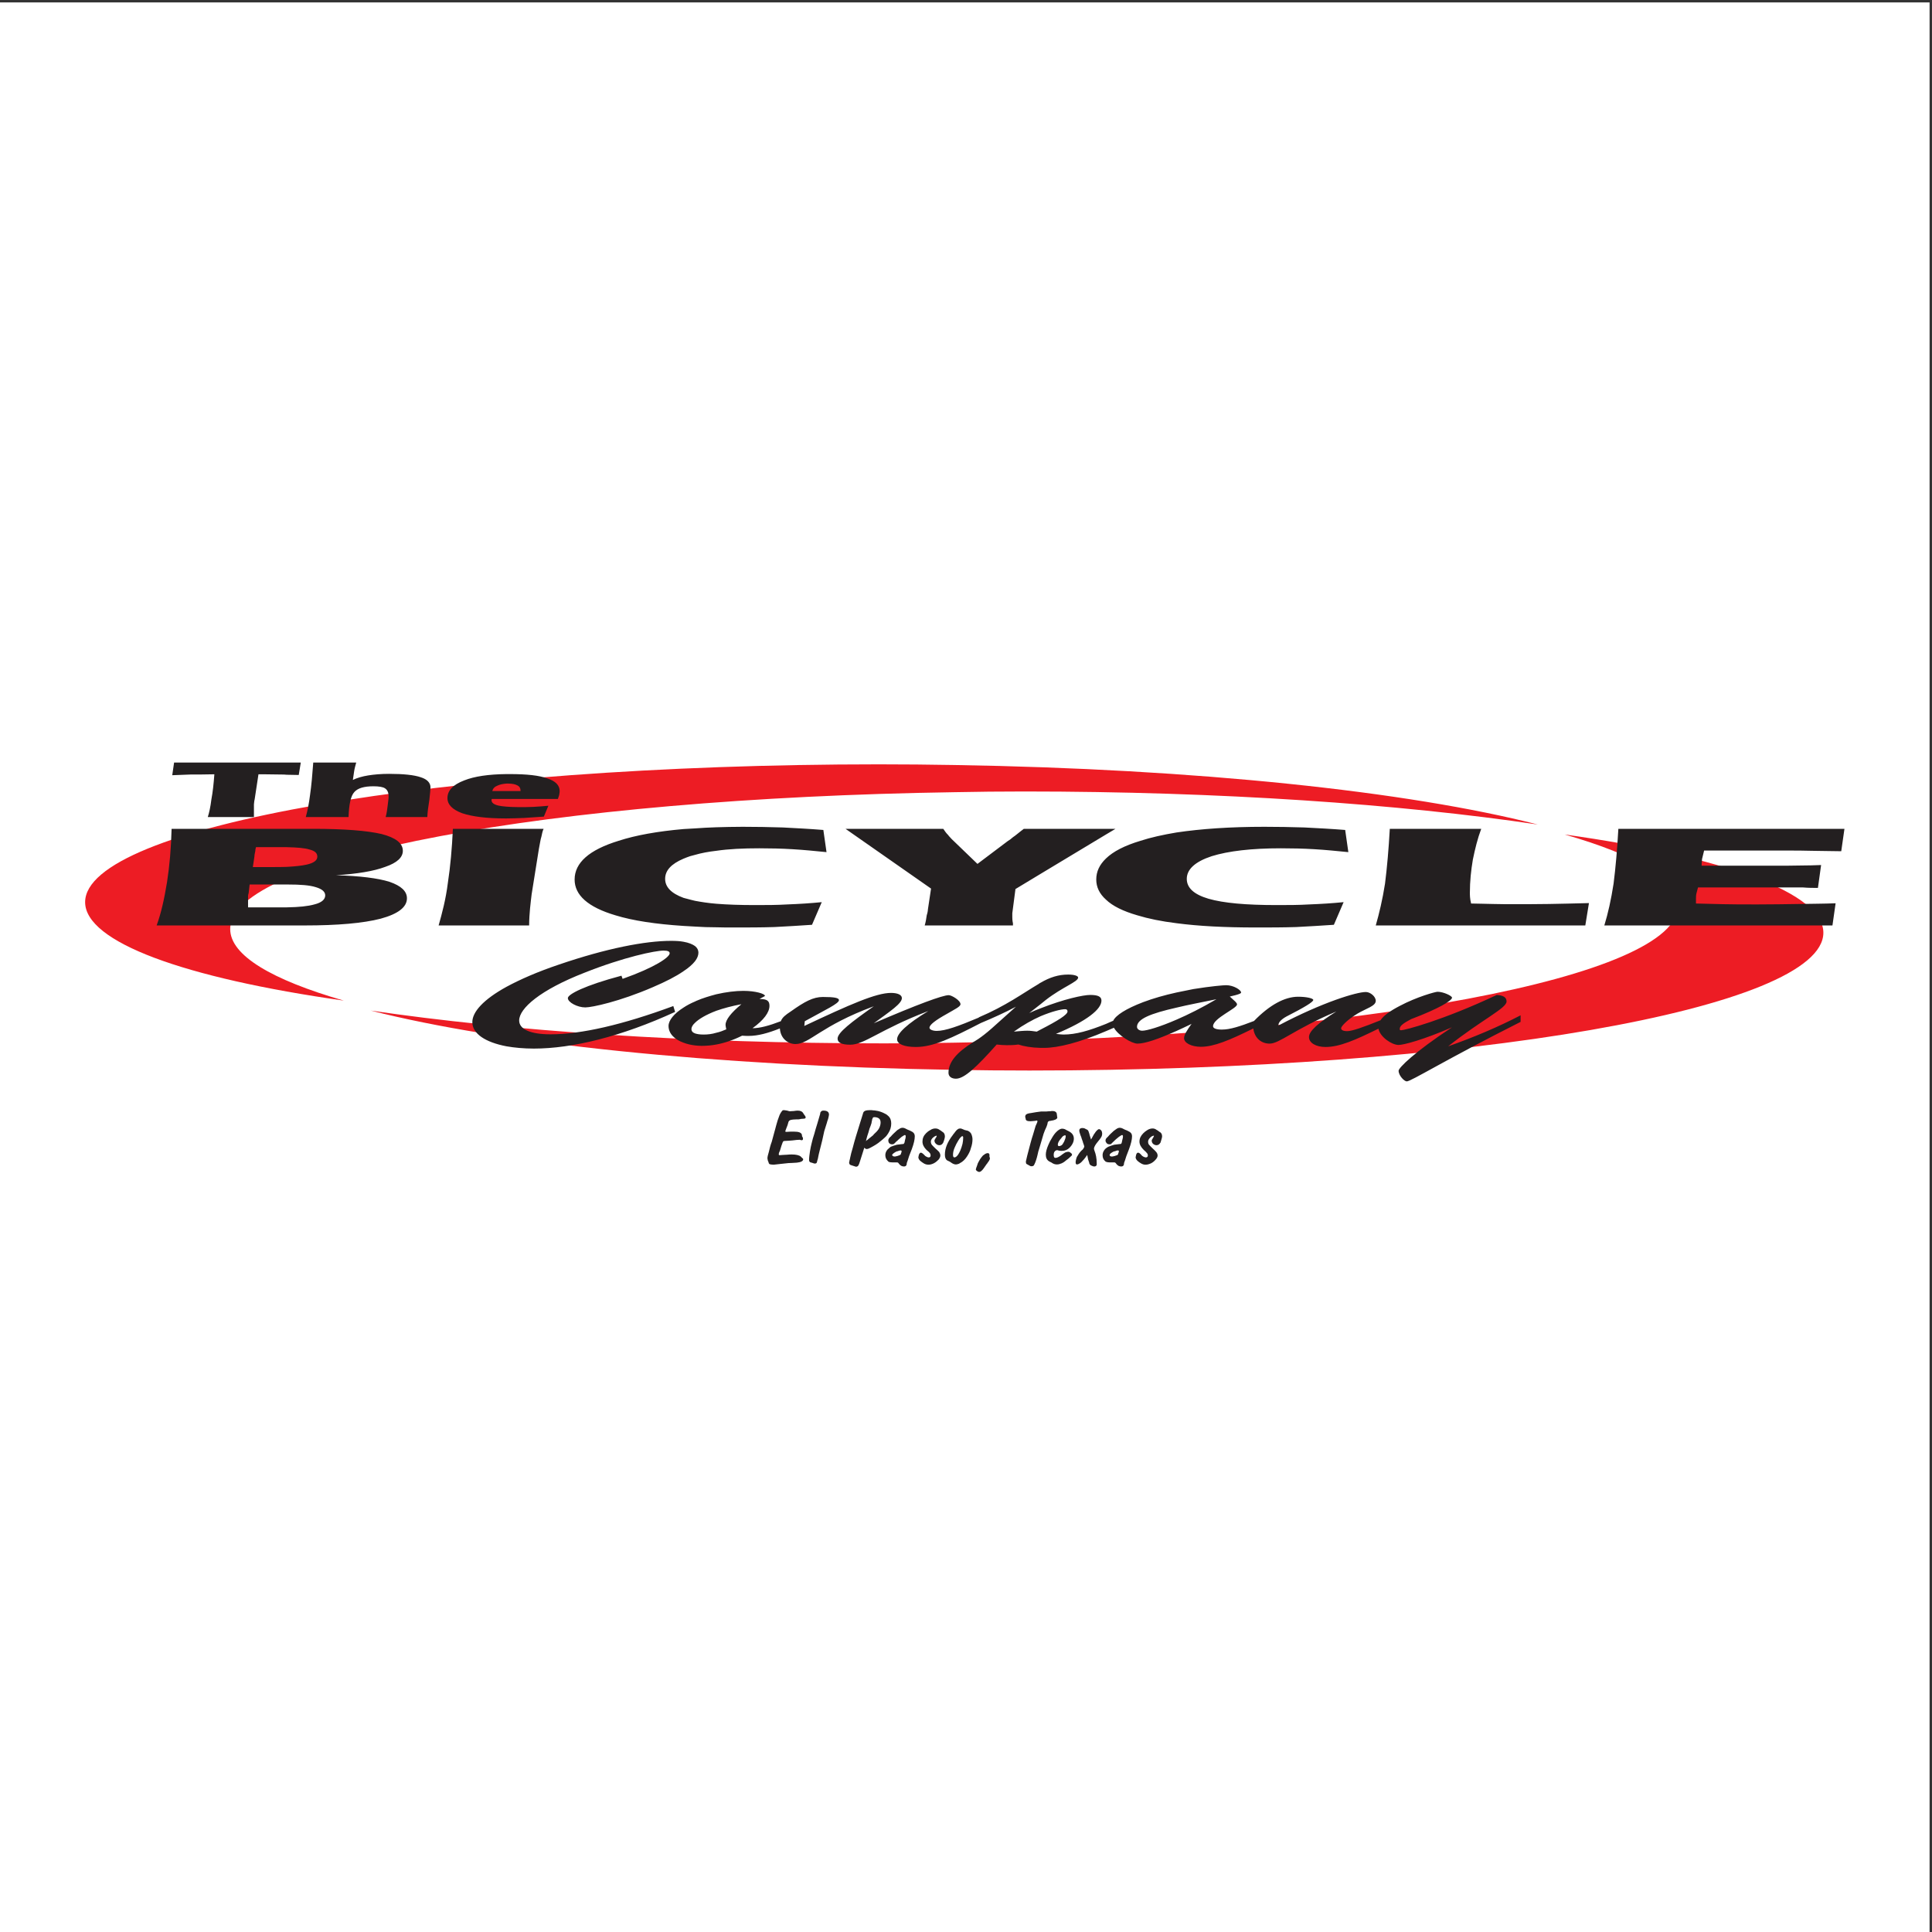 <?xml version="1.0" encoding="UTF-8"?>
<svg xmlns="http://www.w3.org/2000/svg" xmlns:xlink="http://www.w3.org/1999/xlink" width="193pt" height="193pt" viewBox="0 0 193 193" version="1.1">
<rect x="0" y="0" width="193" height="193" fill="#333333" stroke="none"/>
<g id="surface1">
<path style=" stroke:none;fill-rule:evenodd;fill:rgb(100%,100%,100%);fill-opacity:1;" d="M 0 0.242 L 192.758 0.242 L 192.758 193 L 0 193 L 0 0.242 "/>
<path style=" stroke:none;fill-rule:evenodd;fill:rgb(92.899%,10.999%,14.099%);fill-opacity:1;" d="M 95.34 106.875 C 97.801 106.918 100.312 106.941 102.844 106.941 C 146.543 106.941 182.148 100.746 182.148 93.176 C 182.148 89.219 172.293 85.602 156.309 83.363 C 163.5 85.422 167.656 87.863 167.656 90.461 C 167.656 97.629 135.762 103.551 95.34 104.16 Z M 95.34 79.137 L 95.34 76.422 C 119.504 76.809 140.645 79.047 153.621 82.367 C 139.785 80.312 121.879 79.066 102.324 79.066 C 99.973 79.066 97.645 79.09 95.34 79.137 Z M 37.035 100.953 C 50.012 104.254 71.148 106.488 95.34 106.875 L 95.34 104.16 C 93.031 104.207 90.68 104.23 88.328 104.23 C 68.773 104.23 50.871 102.984 37.035 100.953 Z M 95.34 76.422 L 95.34 79.137 C 54.895 79.746 22.996 85.668 22.996 92.812 C 22.996 95.434 27.133 97.875 34.344 99.957 C 18.359 97.695 8.504 94.102 8.504 90.121 C 8.504 82.551 44.086 76.355 87.809 76.355 C 90.344 76.355 92.852 76.379 95.34 76.422 "/>
<path style=" stroke:none;fill-rule:evenodd;fill:rgb(13.699%,12.199%,12.5%);fill-opacity:1;" d="M 117.539 102.984 L 117.539 101.855 C 118.691 101.359 120.047 100.68 121.516 99.82 C 119.98 100.137 118.645 100.387 117.539 100.656 L 117.539 99.145 C 118.082 99.031 118.621 98.918 119.211 98.805 C 121.02 98.512 122.238 98.418 122.488 98.418 C 123.234 98.418 123.98 98.895 123.98 99.145 C 123.98 99.234 123.824 99.301 123.414 99.414 L 122.852 99.551 L 123.395 100.047 C 123.508 100.16 123.574 100.25 123.574 100.34 C 123.574 100.746 121.18 101.719 121.18 102.512 C 121.18 102.738 121.516 102.852 122.082 102.852 C 122.852 102.852 123.867 102.535 125.27 101.992 C 126.828 100.387 128.344 99.57 129.68 99.57 C 130.516 99.57 131.191 99.73 131.191 99.891 C 131.191 100.094 130.289 100.637 128.523 101.539 C 127.984 101.832 127.711 102.148 127.711 102.398 L 127.711 102.445 C 132.164 100.094 135.535 99.098 136.438 99.098 C 136.891 99.098 137.434 99.551 137.434 99.98 C 137.434 100.5 136.508 100.727 135.625 101.246 C 134.473 101.945 133.973 102.555 133.973 102.715 C 133.973 102.895 134.176 103.008 134.586 103.008 C 135.059 103.008 136.164 102.625 137.906 101.922 C 138.223 101.449 138.855 100.996 139.805 100.5 C 141.547 99.57 143.402 99.074 143.605 99.074 C 144.191 99.074 145.051 99.48 145.051 99.664 C 145.051 99.957 143.762 100.746 140.961 101.809 C 140.234 102.195 139.828 102.465 139.828 102.781 C 139.828 102.871 139.828 102.918 139.965 102.918 C 140.324 102.918 144.102 101.945 149.527 99.391 C 150.203 99.438 150.5 99.641 150.5 100.047 C 150.5 100.727 148.035 101.855 144.668 104.523 C 147.289 103.598 149.688 102.578 151.902 101.426 L 151.902 102.082 C 144.238 105.949 140.961 108.027 140.531 108.027 C 140.281 108.027 139.715 107.441 139.715 106.965 C 139.715 106.672 141.277 105.109 145.051 102.625 C 142.203 103.867 140.215 104.387 139.715 104.387 C 139.039 104.387 137.863 103.598 137.703 102.762 C 135.352 103.914 133.816 104.59 132.414 104.59 C 131.465 104.59 130.762 104.184 130.762 103.598 C 130.762 103.008 131.691 102.172 133.5 101.043 C 129.227 102.852 127.824 104.254 126.828 104.254 C 125.992 104.254 125.316 103.688 125.203 102.738 C 122.828 103.914 121.27 104.57 119.957 104.57 C 119.055 104.57 118.285 104.207 118.285 103.711 C 118.285 103.371 118.578 102.918 119.031 102.285 C 118.488 102.535 118.012 102.781 117.539 102.984 Z M 117.539 92.227 L 117.539 83.16 C 119.98 82.797 122.895 82.594 126.309 82.594 C 127.598 82.594 128.953 82.617 130.289 82.66 C 131.621 82.73 132.98 82.797 134.379 82.91 L 134.695 85.125 C 133.543 85.012 132.414 84.898 131.285 84.832 C 130.199 84.766 129.047 84.742 127.961 84.742 C 125.02 84.742 122.715 85.012 121.043 85.531 C 119.391 86.074 118.555 86.844 118.555 87.793 C 118.555 88.699 119.277 89.355 120.727 89.781 C 122.238 90.215 124.457 90.414 127.555 90.414 C 128.641 90.414 129.723 90.414 130.809 90.348 C 131.938 90.305 133.094 90.234 134.223 90.121 L 133.25 92.383 C 132.008 92.473 130.742 92.539 129.477 92.609 C 128.117 92.652 126.828 92.652 125.449 92.652 C 122.375 92.652 119.754 92.52 117.539 92.227 Z M 160.266 92.449 L 183.055 92.449 L 183.371 90.234 C 182.238 90.281 180.996 90.281 179.707 90.305 C 178.352 90.324 177.02 90.348 175.57 90.348 C 174.168 90.348 173.039 90.348 172.113 90.324 C 171.117 90.305 170.234 90.281 169.422 90.258 L 169.422 89.852 C 169.422 89.648 169.422 89.445 169.469 89.242 L 169.625 88.652 L 180.113 88.652 C 180.637 88.699 181.109 88.699 181.605 88.699 L 181.922 86.414 C 181.312 86.438 180.566 86.461 179.844 86.461 C 179.074 86.48 178.262 86.48 177.336 86.48 L 169.988 86.48 L 169.988 86.301 C 169.988 86.145 170.031 85.984 170.031 85.805 C 170.078 85.621 170.145 85.328 170.234 84.969 L 179.188 84.969 C 179.438 84.969 180.07 84.969 180.949 84.992 C 181.766 85.012 182.805 85.012 183.934 85.035 L 184.254 82.797 L 161.668 82.797 C 161.555 84.832 161.395 86.664 161.191 88.27 C 160.945 89.871 160.629 91.273 160.266 92.449 Z M 147.969 82.797 L 138.836 82.797 C 138.723 84.832 138.562 86.664 138.359 88.27 C 138.109 89.871 137.77 91.273 137.434 92.449 L 158.367 92.449 L 158.73 90.215 C 157.215 90.258 155.926 90.281 154.727 90.305 C 153.598 90.324 152.422 90.324 151.223 90.324 C 150.547 90.324 149.891 90.324 149.164 90.305 C 148.488 90.281 147.719 90.281 146.949 90.258 L 146.949 90.215 C 146.836 89.762 146.836 89.398 146.836 89.172 C 146.836 88.043 146.949 86.957 147.133 85.871 C 147.355 84.785 147.605 83.77 147.969 82.797 Z M 117.539 83.16 L 117.539 92.227 C 116.023 92.043 114.715 91.773 113.605 91.434 C 112.203 91.027 111.141 90.508 110.484 89.871 L 110.484 85.758 C 111.207 85.059 112.34 84.469 113.922 83.996 C 114.961 83.656 116.184 83.387 117.539 83.16 Z M 117.539 99.145 L 117.539 100.656 C 114.938 101.246 113.582 101.789 113.582 102.578 C 113.582 102.805 113.828 102.965 114.102 102.965 C 114.555 102.965 115.82 102.602 117.539 101.855 L 117.539 102.984 C 115.66 103.82 114.371 104.254 113.629 104.254 C 113.062 104.254 111.707 103.438 111.277 102.668 C 111.004 102.781 110.734 102.895 110.484 103.008 L 110.484 102.285 C 110.711 102.172 110.961 102.082 111.207 101.969 C 111.457 101.426 112.473 100.77 114.191 100.113 C 115.211 99.73 116.316 99.414 117.539 99.145 Z M 110.484 83.363 L 111.434 82.797 L 110.484 82.797 Z M 110.484 82.797 L 110.484 83.363 L 103.949 87.297 L 103.949 82.797 Z M 110.484 85.758 C 109.828 86.391 109.512 87.07 109.512 87.863 C 109.512 88.609 109.828 89.285 110.484 89.871 Z M 110.484 102.285 L 110.484 103.008 C 107.84 104.141 105.715 104.68 104.289 104.68 C 104.176 104.68 104.062 104.68 103.949 104.68 L 103.949 102.852 C 105.715 101.945 106.641 101.359 106.641 101.043 C 106.641 100.906 106.574 100.816 106.414 100.816 C 105.984 100.816 105.082 101.043 103.949 101.516 L 103.949 100.727 C 106.305 99.797 108.223 99.391 108.902 99.391 C 109.672 99.391 110.031 99.551 110.031 99.957 C 110.031 100.816 108.586 101.992 105.488 103.281 C 105.852 103.324 106.078 103.348 106.234 103.348 C 107.477 103.348 108.789 102.965 110.484 102.285 Z M 103.949 100.316 L 104.473 99.891 C 106.168 98.578 107.703 98.082 107.703 97.652 C 107.703 97.492 107.32 97.355 106.711 97.355 C 105.738 97.355 104.879 97.629 103.949 98.172 Z M 103.949 82.797 L 103.949 87.297 L 101.441 88.812 L 101.125 91.23 L 101.125 91.613 C 101.125 91.703 101.125 91.953 101.191 92.246 L 101.191 92.449 L 92.375 92.449 C 92.469 92.133 92.535 91.773 92.578 91.434 C 92.695 91.07 92.695 90.867 92.695 90.848 L 93.008 88.766 L 84.465 82.797 L 94.23 82.797 C 94.391 83.047 94.547 83.25 94.707 83.406 C 94.797 83.543 94.953 83.68 95.066 83.816 L 97.645 86.301 L 100.672 84.02 C 100.832 83.93 100.988 83.816 101.191 83.633 C 101.441 83.477 101.758 83.184 102.277 82.797 Z M 103.949 98.172 L 103.949 100.316 L 102.82 101.199 C 103.203 101.02 103.59 100.859 103.949 100.727 L 103.949 101.516 C 103.137 101.879 102.234 102.375 101.285 103.055 C 101.824 103.008 102.277 102.965 102.617 102.965 C 102.934 102.965 103.227 103.008 103.566 103.055 C 103.703 102.984 103.84 102.918 103.949 102.852 L 103.949 104.68 C 103.047 104.66 102.258 104.523 101.734 104.344 C 101.285 104.41 100.898 104.41 100.582 104.41 C 100.266 104.41 99.926 104.387 99.566 104.344 C 97.555 106.602 96.332 107.758 95.496 107.758 C 95.066 107.758 94.75 107.551 94.75 107.168 C 94.75 106.059 95.633 105.09 97.238 104.094 C 97.305 104.047 97.914 103.754 99.09 102.715 L 101.488 100.566 C 100.426 101.133 99.227 101.676 97.984 102.195 C 95.043 103.711 93.234 104.59 91.496 104.59 C 90.32 104.59 89.617 104.297 89.617 103.82 C 89.617 103.234 90.613 102.285 92.738 100.996 C 87.879 102.852 86.363 104.363 84.938 104.363 C 84.078 104.363 83.672 104.16 83.672 103.754 C 83.672 103.145 85.051 102.105 87.289 100.523 C 81.977 102.488 80.867 104.297 79.469 104.297 C 78.746 104.297 77.977 103.777 77.906 102.738 C 76.711 103.211 75.715 103.484 74.789 103.484 C 74.605 103.484 74.383 103.484 74.133 103.461 C 73.273 103.891 72.414 104.184 71.555 104.344 L 71.555 103.168 C 71.895 103.098 72.234 102.965 72.551 102.828 C 72.527 102.648 72.48 102.512 72.48 102.375 C 72.48 101.879 73.023 101.176 74.066 100.316 C 73.094 100.5 72.258 100.727 71.555 100.973 L 71.555 99.324 C 72.527 99.098 73.5 98.984 74.246 98.984 C 75.488 98.984 76.414 99.277 76.414 99.48 C 76.414 99.527 76.168 99.617 75.875 99.797 L 75.918 99.797 C 76.641 99.797 76.867 100 76.867 100.477 C 76.867 101.133 76.301 101.902 75.172 102.715 C 75.918 102.715 76.824 102.465 78 102.016 C 78.156 101.629 78.449 101.402 78.992 101.043 C 80.395 100.047 81.23 99.594 82.203 99.594 C 83.355 99.594 83.809 99.684 83.809 99.91 C 83.809 100.25 82.52 100.84 80.395 102.016 L 80.348 102.488 C 84.914 100.34 87.516 99.188 89.008 99.188 C 89.641 99.188 90.094 99.367 90.094 99.707 C 90.094 100.25 88.965 100.996 87.289 102.219 C 91.652 100.34 94.164 99.414 94.773 99.414 C 95.066 99.414 95.949 99.934 95.949 100.316 C 95.949 100.566 95.383 100.816 94.613 101.27 C 93.438 101.922 92.852 102.375 92.852 102.668 C 92.852 102.852 93.191 102.984 93.574 102.984 C 94.434 102.984 95.746 102.512 97.781 101.652 L 97.781 101.629 C 100.492 100.477 102.164 99.234 103.77 98.285 C 103.84 98.238 103.883 98.191 103.949 98.172 Z M 71.555 92.633 L 71.555 90.281 C 72.664 90.371 73.953 90.414 75.445 90.414 C 76.508 90.414 77.59 90.414 78.676 90.348 C 79.828 90.305 80.961 90.234 82.09 90.121 L 81.117 92.383 C 79.875 92.473 78.633 92.539 77.344 92.609 C 76.008 92.652 74.719 92.652 73.32 92.652 C 72.707 92.652 72.145 92.652 71.555 92.633 Z M 71.555 84.992 L 71.555 82.641 C 72.414 82.617 73.273 82.594 74.199 82.594 C 75.488 82.594 76.824 82.617 78.18 82.66 C 79.512 82.73 80.867 82.797 82.25 82.91 L 82.566 85.125 C 81.434 85.012 80.281 84.898 79.152 84.832 C 78.066 84.766 76.934 84.742 75.852 84.742 C 74.223 84.742 72.797 84.809 71.555 84.992 Z M 71.555 82.641 L 71.555 84.992 C 70.766 85.082 70.062 85.215 69.43 85.398 L 69.43 82.754 C 70.109 82.707 70.832 82.66 71.555 82.641 Z M 71.555 90.281 L 71.555 92.633 C 70.832 92.633 70.109 92.609 69.43 92.562 L 69.43 89.988 C 70.039 90.102 70.742 90.215 71.555 90.281 Z M 71.555 99.324 L 71.555 100.973 C 70.539 101.359 69.816 101.789 69.43 102.172 L 69.43 100.047 C 69.477 100.023 69.52 100 69.566 99.98 C 70.199 99.707 70.879 99.504 71.555 99.324 Z M 71.555 103.168 L 71.555 104.344 C 71.082 104.434 70.582 104.477 70.086 104.477 C 69.859 104.477 69.633 104.457 69.43 104.434 L 69.43 103.234 C 69.633 103.301 69.906 103.348 70.289 103.348 C 70.695 103.348 71.125 103.301 71.555 103.168 Z M 69.43 96.023 L 69.43 94.508 C 69.656 94.688 69.77 94.914 69.77 95.164 C 69.77 95.434 69.656 95.73 69.43 96.023 Z M 69.43 82.754 L 69.43 85.398 C 69.25 85.441 69.09 85.488 68.934 85.531 C 68.684 85.621 68.48 85.691 68.277 85.781 L 68.277 82.82 C 68.66 82.797 69.047 82.773 69.43 82.754 Z M 69.43 89.988 L 69.43 92.562 C 69.047 92.539 68.66 92.52 68.277 92.496 L 68.277 89.691 C 68.391 89.715 68.504 89.762 68.617 89.781 C 68.863 89.852 69.137 89.918 69.43 89.988 Z M 69.43 94.508 L 69.43 96.023 C 69.18 96.34 68.797 96.68 68.277 97.02 L 68.277 94.078 C 68.797 94.168 69.18 94.328 69.43 94.508 Z M 69.43 100.047 L 69.43 102.172 C 69.18 102.398 69.07 102.625 69.07 102.805 C 69.07 102.984 69.18 103.145 69.43 103.234 L 69.43 104.434 C 69.023 104.387 68.641 104.297 68.277 104.16 L 68.277 100.656 C 68.617 100.43 69 100.227 69.43 100.047 Z M 68.277 82.82 L 68.277 85.781 C 67.055 86.301 66.445 86.957 66.445 87.793 C 66.445 88.609 67.055 89.242 68.277 89.691 L 68.277 92.496 C 65.52 92.316 63.234 91.977 61.473 91.434 C 58.738 90.621 57.402 89.422 57.402 87.863 C 57.402 86.188 58.852 84.898 61.789 83.996 C 63.531 83.43 65.699 83.047 68.277 82.82 Z M 68.277 94.078 L 68.277 97.02 C 67.531 97.539 66.516 98.059 65.203 98.621 C 61.902 100.047 59.145 100.637 58.465 100.637 C 57.699 100.637 56.727 100.137 56.727 99.707 C 56.727 99.324 58.422 98.441 62.082 97.469 L 62.195 97.785 C 65.453 96.633 66.898 95.617 66.898 95.23 C 66.898 95.051 66.719 94.961 66.289 94.961 C 65.473 94.961 62.355 95.594 58.375 97.176 C 53.969 98.895 51.863 100.727 51.863 101.945 C 51.863 102.805 52.949 103.324 55.008 103.324 C 58.035 103.324 62.195 102.375 67.262 100.5 L 67.441 101.086 C 62.082 103.551 57.156 104.75 53.336 104.75 C 52.316 104.75 51.391 104.66 50.598 104.523 L 50.598 98.578 C 51.934 97.855 53.672 97.086 55.82 96.363 C 60.59 94.734 64.457 93.988 67.035 93.988 C 67.508 93.988 67.938 94.012 68.277 94.078 Z M 68.277 100.656 C 67.305 101.27 66.785 101.945 66.785 102.488 C 66.785 103.258 67.395 103.844 68.277 104.16 Z M 50.598 92.449 L 50.598 82.797 L 54.305 82.797 C 54.191 83.023 54.148 83.297 54.082 83.59 C 53.988 83.859 53.945 84.266 53.832 84.809 L 53.109 89.332 C 53.062 89.762 52.996 90.215 52.949 90.754 C 52.906 91.254 52.859 91.84 52.859 92.449 Z M 50.598 81.758 L 50.598 80.582 C 50.938 80.605 51.344 80.629 51.844 80.629 C 52.293 80.629 52.77 80.629 53.289 80.605 C 53.766 80.582 54.285 80.535 54.781 80.492 L 54.328 81.578 C 53.652 81.621 52.973 81.668 52.34 81.711 C 51.73 81.734 51.141 81.758 50.598 81.758 Z M 50.598 79.812 L 50.598 79.023 L 52 79.023 L 52 78.977 C 52 78.75 51.91 78.57 51.684 78.457 C 51.48 78.344 51.164 78.277 50.781 78.277 C 50.711 78.277 50.645 78.277 50.598 78.277 L 50.598 77.328 C 50.711 77.328 50.824 77.328 50.938 77.328 C 52.633 77.328 53.855 77.461 54.668 77.758 C 55.504 78.027 55.91 78.457 55.91 79.023 C 55.91 79.113 55.891 79.246 55.867 79.383 C 55.844 79.52 55.777 79.656 55.73 79.812 Z M 31.246 82.797 L 28.648 82.797 L 28.648 84.629 C 29.688 84.652 30.457 84.719 30.887 84.855 C 31.449 84.992 31.699 85.215 31.699 85.578 C 31.699 85.941 31.359 86.211 30.637 86.371 C 30.16 86.48 29.508 86.551 28.648 86.598 L 28.648 88.359 L 28.762 88.359 C 30.004 88.359 30.93 88.426 31.562 88.629 C 32.172 88.812 32.488 89.082 32.488 89.445 C 32.488 89.852 32.129 90.168 31.406 90.348 C 30.773 90.527 29.891 90.621 28.648 90.641 L 28.648 92.449 L 30.434 92.449 C 33.734 92.449 36.266 92.227 38.027 91.773 C 39.77 91.297 40.652 90.621 40.652 89.738 C 40.652 89.035 40.086 88.496 38.91 88.09 C 37.758 87.727 35.949 87.5 33.574 87.434 C 35.699 87.297 37.352 87.023 38.48 86.598 C 39.68 86.188 40.242 85.645 40.242 84.992 C 40.242 84.223 39.52 83.68 38.117 83.316 C 36.672 82.98 34.41 82.797 31.246 82.797 Z M 50.598 77.328 L 50.598 78.277 C 50.238 78.301 49.941 78.367 49.695 78.48 C 49.402 78.594 49.242 78.773 49.176 79.023 L 50.598 79.023 L 50.598 79.812 L 49.129 79.812 C 49.129 79.836 49.105 79.859 49.105 79.859 L 49.105 79.949 C 49.105 80.176 49.309 80.355 49.762 80.469 C 49.965 80.516 50.258 80.559 50.598 80.582 L 50.598 81.758 C 50.555 81.758 50.531 81.758 50.508 81.758 C 48.609 81.758 47.184 81.578 46.168 81.238 C 45.195 80.875 44.699 80.379 44.699 79.723 C 44.699 78.977 45.242 78.391 46.371 77.961 C 47.387 77.555 48.789 77.348 50.598 77.328 Z M 50.598 82.797 L 50.598 92.449 L 43.816 92.449 C 44.156 91.254 44.539 89.828 44.742 88.18 C 44.992 86.551 45.152 84.742 45.242 82.797 Z M 50.598 98.578 L 50.598 104.523 C 48.473 104.117 47.184 103.258 47.184 102.105 C 47.184 101.086 48.293 99.844 50.598 98.578 Z M 28.648 77.395 L 28.648 76.176 L 30.047 76.176 L 29.844 77.418 C 29.438 77.418 29.055 77.395 28.648 77.395 Z M 30.547 81.621 L 34.82 81.621 C 34.863 80.336 35.043 79.496 35.406 79.113 C 35.746 78.73 36.379 78.547 37.305 78.547 C 37.848 78.547 38.254 78.613 38.457 78.75 C 38.707 78.91 38.82 79.18 38.82 79.566 C 38.82 79.789 38.773 80.062 38.73 80.445 C 38.684 80.809 38.641 81.215 38.527 81.621 L 42.688 81.621 C 42.707 81.148 42.777 80.582 42.891 79.902 C 42.957 79.27 43.004 78.84 43.004 78.66 C 43.004 78.211 42.688 77.848 42.031 77.645 C 41.375 77.418 40.312 77.305 38.863 77.305 C 38.051 77.305 37.352 77.371 36.785 77.461 C 36.199 77.555 35.656 77.711 35.25 77.914 C 35.293 77.598 35.34 77.305 35.383 77.012 C 35.43 76.715 35.52 76.422 35.586 76.176 L 31.293 76.176 C 31.203 77.395 31.109 78.48 30.977 79.383 C 30.863 80.312 30.703 81.059 30.547 81.621 Z M 28.648 82.797 L 17.141 82.797 C 17.094 84.719 16.938 86.504 16.688 88.109 C 16.418 89.762 16.102 91.207 15.648 92.449 L 28.648 92.449 L 28.648 90.641 C 28.445 90.641 28.238 90.641 28.035 90.641 L 24.781 90.641 L 24.781 89.488 C 24.781 89.355 24.848 89.242 24.848 89.148 L 24.938 88.359 L 28.648 88.359 L 28.648 86.598 C 28.195 86.617 27.676 86.617 27.109 86.617 L 25.258 86.617 L 25.414 85.578 C 25.414 85.422 25.461 85.215 25.504 85.012 C 25.504 84.809 25.574 84.676 25.574 84.629 L 28.035 84.629 C 28.238 84.629 28.445 84.629 28.648 84.629 Z M 28.648 76.176 L 28.648 77.395 C 28.445 77.371 28.262 77.371 28.059 77.371 C 27.492 77.371 26.883 77.348 26.32 77.348 L 25.82 77.348 L 25.438 79.859 C 25.391 80.016 25.391 80.176 25.367 80.355 L 25.367 81.621 L 20.758 81.621 C 20.895 81.191 21.027 80.605 21.117 79.859 C 21.254 79.137 21.344 78.301 21.414 77.348 C 20.508 77.371 19.719 77.371 19.039 77.371 C 18.316 77.395 17.727 77.418 17.207 77.441 L 17.391 76.176 L 28.648 76.176 "/>
<path style=" stroke:none;fill-rule:evenodd;fill:rgb(13.699%,12.199%,12.5%);fill-opacity:1;" d="M 113.492 115.375 C 113.535 115.238 113.582 115.148 113.695 115.148 C 113.785 115.148 113.898 115.238 114.035 115.398 C 114.078 115.465 114.172 115.512 114.238 115.555 C 114.328 115.602 114.418 115.621 114.465 115.621 C 114.598 115.621 114.668 115.555 114.668 115.418 C 114.668 115.352 114.645 115.262 114.578 115.195 C 114.531 115.125 114.418 115.012 114.262 114.879 C 113.988 114.605 113.828 114.336 113.828 114.039 C 113.828 113.723 113.965 113.453 114.215 113.203 C 114.328 113.09 114.465 112.977 114.621 112.887 C 114.805 112.773 114.984 112.73 115.141 112.73 C 115.277 112.73 115.414 112.773 115.527 112.863 C 115.66 112.934 115.73 112.977 115.797 113.047 C 116 113.137 116.09 113.293 116.09 113.52 C 116.09 113.633 116.023 113.836 115.934 114.133 C 115.82 114.312 115.707 114.402 115.527 114.402 C 115.414 114.402 115.301 114.355 115.188 114.266 C 115.098 114.176 115.051 114.062 115.051 113.926 C 115.051 113.883 115.098 113.816 115.164 113.703 C 115.23 113.59 115.277 113.52 115.277 113.477 C 115.277 113.453 115.277 113.453 115.23 113.453 C 115.211 113.453 115.141 113.477 115.051 113.52 C 114.984 113.59 114.914 113.609 114.914 113.633 C 114.758 113.77 114.691 113.926 114.691 114.039 C 114.691 114.176 114.715 114.289 114.805 114.379 C 114.895 114.469 115.008 114.605 115.164 114.742 C 115.301 114.855 115.414 114.988 115.504 115.082 C 115.594 115.195 115.641 115.305 115.641 115.441 C 115.641 115.555 115.57 115.715 115.438 115.848 C 115.324 115.984 115.164 116.121 114.984 116.211 C 114.781 116.301 114.621 116.348 114.441 116.348 C 114.305 116.348 114.172 116.324 114.012 116.234 C 113.852 116.145 113.719 116.051 113.605 115.941 C 113.492 115.805 113.445 115.715 113.445 115.602 C 113.445 115.578 113.469 115.512 113.492 115.375 Z M 111.301 116.121 L 111.301 115.488 C 111.367 115.488 111.41 115.465 111.457 115.441 C 111.547 115.418 111.594 115.398 111.637 115.375 C 111.66 115.352 111.684 115.328 111.684 115.305 C 111.707 115.285 111.707 115.262 111.707 115.238 C 111.75 115.125 111.773 115.059 111.773 115.012 C 111.773 114.969 111.75 114.922 111.684 114.922 C 111.613 114.922 111.504 114.945 111.367 115.012 C 111.344 115.012 111.32 115.012 111.301 115.012 L 111.301 114.355 C 111.457 114.336 111.637 114.312 111.84 114.289 C 111.91 114.289 111.934 114.289 111.977 114.266 C 112.023 114.242 112.047 114.199 112.066 114.109 L 112.113 113.883 C 112.156 113.746 112.18 113.609 112.18 113.543 C 112.18 113.43 112.156 113.387 112.09 113.387 C 112.047 113.387 111.934 113.453 111.773 113.566 C 111.547 113.746 111.391 113.883 111.301 113.973 L 111.301 112.934 C 111.301 112.934 111.301 112.934 111.32 112.934 C 111.367 112.887 111.434 112.844 111.504 112.797 C 111.613 112.707 111.75 112.66 111.863 112.66 C 111.934 112.66 112.023 112.684 112.09 112.707 L 112.27 112.797 C 112.293 112.82 112.406 112.863 112.59 112.934 C 112.77 113.023 112.902 113.09 112.973 113.18 C 113.039 113.25 113.086 113.363 113.086 113.52 C 113.086 113.816 112.992 114.242 112.789 114.785 L 112.52 115.488 L 112.383 115.918 L 112.293 116.164 L 112.27 116.348 C 112.227 116.48 112.137 116.527 112 116.527 C 111.91 116.527 111.82 116.504 111.727 116.461 C 111.637 116.391 111.57 116.348 111.523 116.277 C 111.48 116.211 111.434 116.164 111.41 116.145 C 111.391 116.121 111.344 116.121 111.301 116.121 Z M 111.301 112.934 L 111.301 113.973 C 111.301 113.996 111.277 114.02 111.254 114.02 C 111.141 114.133 111.051 114.223 111.004 114.266 C 110.961 114.312 110.891 114.312 110.824 114.312 C 110.711 114.312 110.621 114.289 110.531 114.176 C 110.461 114.086 110.438 114.02 110.438 113.926 C 110.438 113.859 110.461 113.793 110.508 113.723 C 110.555 113.68 110.621 113.59 110.688 113.543 C 110.758 113.453 110.824 113.387 110.914 113.293 C 111.117 113.113 111.254 112.977 111.301 112.934 Z M 111.301 114.355 L 111.301 115.012 C 111.188 115.059 111.074 115.125 110.98 115.195 C 110.891 115.262 110.848 115.328 110.848 115.398 C 110.867 115.488 110.938 115.531 111.074 115.531 C 111.164 115.531 111.23 115.512 111.301 115.488 L 111.301 116.121 C 111.277 116.121 111.277 116.121 111.23 116.121 L 111.051 116.121 C 110.961 116.121 110.914 116.121 110.867 116.121 C 110.711 116.121 110.574 116.098 110.461 116.051 C 110.234 115.871 110.145 115.668 110.145 115.398 C 110.145 115.238 110.191 115.082 110.281 114.945 C 110.371 114.785 110.508 114.672 110.711 114.559 C 110.867 114.492 111.074 114.426 111.301 114.355 Z M 106.055 116.211 L 106.055 115.375 C 106.078 115.352 106.078 115.352 106.078 115.352 C 106.211 115.262 106.324 115.172 106.414 115.125 C 106.527 115.082 106.617 115.059 106.711 115.059 C 106.777 115.059 106.824 115.082 106.844 115.082 C 106.891 115.102 106.957 115.172 107.047 115.238 C 107.07 115.285 107.094 115.305 107.094 115.352 C 107.094 115.398 107.07 115.441 107.004 115.488 C 106.824 115.668 106.664 115.805 106.527 115.895 C 106.395 116.008 106.258 116.121 106.098 116.188 C 106.078 116.211 106.078 116.211 106.055 116.211 Z M 106.055 114.969 L 106.055 114.402 C 106.098 114.355 106.121 114.336 106.145 114.312 L 106.305 114.039 C 106.395 113.836 106.461 113.656 106.461 113.52 C 106.461 113.453 106.438 113.406 106.395 113.406 C 106.348 113.406 106.281 113.453 106.188 113.496 C 106.145 113.566 106.098 113.59 106.055 113.633 L 106.055 112.754 C 106.078 112.754 106.098 112.754 106.121 112.754 C 106.258 112.754 106.395 112.797 106.527 112.887 L 106.664 112.957 C 107.07 113.137 107.273 113.387 107.273 113.746 C 107.273 114.039 107.141 114.355 106.844 114.652 C 106.641 114.855 106.395 114.969 106.055 114.969 Z M 108.992 113.836 L 109.266 113.34 L 109.469 113.047 C 109.602 112.887 109.715 112.797 109.785 112.797 C 109.852 112.797 109.941 112.844 110.012 112.934 C 110.078 113.023 110.102 113.137 110.102 113.227 C 110.102 113.363 110.078 113.477 110.012 113.59 C 109.941 113.723 109.828 113.859 109.695 114.02 C 109.559 114.176 109.469 114.312 109.398 114.426 C 109.332 114.539 109.285 114.652 109.285 114.766 C 109.285 114.809 109.309 114.855 109.332 114.945 C 109.469 115.285 109.559 115.715 109.559 116.211 C 109.559 116.277 109.559 116.348 109.559 116.367 C 109.512 116.48 109.445 116.527 109.309 116.527 C 109.219 116.527 109.105 116.48 108.969 116.414 C 108.855 116.324 108.812 116.258 108.812 116.164 L 108.699 115.828 L 108.609 115.375 C 108.383 115.715 108.18 115.941 108.02 116.098 C 107.84 116.258 107.68 116.324 107.59 116.324 C 107.5 116.324 107.453 116.258 107.453 116.121 C 107.453 116.051 107.453 115.961 107.5 115.805 C 107.523 115.691 107.57 115.555 107.66 115.441 C 107.773 115.238 107.93 115.012 108.18 114.809 C 108.246 114.695 108.316 114.605 108.316 114.539 C 108.316 114.469 108.27 114.402 108.246 114.289 C 108.203 114.199 108.18 114.133 108.18 114.086 L 108.043 113.703 C 108.043 113.68 108.02 113.59 107.93 113.387 C 107.863 113.18 107.816 113.047 107.816 112.934 C 107.816 112.773 107.93 112.684 108.133 112.684 C 108.223 112.684 108.336 112.707 108.406 112.754 L 108.586 112.844 C 108.652 112.863 108.676 112.91 108.723 112.977 C 108.742 113.047 108.812 113.18 108.855 113.406 Z M 106.055 112.754 L 106.055 113.633 C 106.055 113.633 106.055 113.633 106.055 113.656 C 105.805 113.926 105.672 114.152 105.672 114.336 C 105.672 114.449 105.715 114.492 105.805 114.492 C 105.871 114.492 105.941 114.469 106.008 114.426 C 106.031 114.426 106.055 114.402 106.055 114.402 L 106.055 114.969 L 106.031 114.969 C 105.871 114.969 105.762 114.945 105.625 114.898 C 105.512 114.898 105.422 114.945 105.352 115.035 C 105.285 115.125 105.262 115.238 105.262 115.375 C 105.262 115.555 105.309 115.668 105.422 115.668 C 105.535 115.668 105.625 115.645 105.738 115.578 C 105.828 115.531 105.941 115.465 106.055 115.375 L 106.055 116.211 C 105.895 116.277 105.762 116.324 105.578 116.324 C 105.422 116.324 105.238 116.277 105.082 116.164 L 105.059 116.145 L 105.059 113.723 C 105.195 113.477 105.352 113.25 105.512 113.09 C 105.715 112.887 105.895 112.773 106.055 112.754 Z M 105.059 111.938 L 105.059 110.988 C 105.082 110.988 105.105 110.988 105.129 110.988 C 105.441 110.988 105.578 111.125 105.578 111.352 C 105.602 111.465 105.602 111.531 105.602 111.578 C 105.625 111.598 105.625 111.621 105.625 111.621 C 105.625 111.711 105.559 111.781 105.422 111.848 C 105.285 111.895 105.172 111.938 105.059 111.938 Z M 105.059 110.988 L 105.059 111.938 C 105.035 111.938 105.035 111.938 105.016 111.961 C 104.879 111.961 104.789 111.984 104.766 112.008 C 104.719 112.027 104.676 112.074 104.652 112.164 C 104.652 112.254 104.605 112.391 104.539 112.57 C 104.449 112.754 104.402 112.863 104.383 112.91 C 104.312 113.07 104.199 113.387 104.062 113.906 L 103.793 114.809 C 103.746 114.922 103.703 115.102 103.656 115.328 C 103.613 115.555 103.547 115.734 103.5 115.895 C 103.453 116.051 103.387 116.211 103.316 116.348 C 103.273 116.461 103.184 116.504 103.047 116.504 C 102.957 116.504 102.891 116.48 102.797 116.414 L 102.551 116.277 C 102.504 116.258 102.48 116.164 102.48 116.031 L 102.617 115.441 C 102.891 114.379 103.07 113.703 103.184 113.387 L 103.453 112.48 C 103.566 112.23 103.637 112.098 103.637 112.008 C 103.637 111.961 103.613 111.938 103.547 111.938 C 103.523 111.938 103.5 111.938 103.477 111.961 C 103.25 111.984 103.047 112.008 102.934 112.008 C 102.617 112.008 102.461 111.938 102.461 111.758 C 102.438 111.668 102.414 111.598 102.414 111.578 C 102.414 111.441 102.461 111.352 102.551 111.305 C 102.617 111.262 102.754 111.215 102.98 111.191 L 103.5 111.102 L 103.996 111.035 L 104.383 111.035 C 104.473 111.035 104.605 111.035 104.766 111.012 C 104.879 111.012 104.992 111.012 105.059 110.988 Z M 105.059 113.723 C 104.945 113.906 104.832 114.109 104.742 114.336 C 104.562 114.742 104.473 115.082 104.473 115.352 C 104.473 115.668 104.586 115.895 104.832 116.031 L 105.059 116.145 Z M 95.723 116.277 L 95.723 115.328 C 95.789 115.215 95.859 115.102 95.926 114.945 C 96.016 114.742 96.086 114.516 96.152 114.266 C 96.199 114.039 96.219 113.836 96.219 113.633 C 96.219 113.543 96.176 113.496 96.129 113.496 C 96.086 113.496 95.973 113.59 95.836 113.77 C 95.789 113.836 95.746 113.906 95.723 113.949 L 95.723 112.773 C 95.789 112.754 95.859 112.73 95.926 112.73 C 95.992 112.73 96.062 112.754 96.105 112.773 L 96.379 112.887 L 96.672 112.957 C 96.832 113.023 96.965 113.137 97.035 113.293 C 97.102 113.453 97.148 113.633 97.148 113.816 C 97.148 114.086 97.102 114.379 96.988 114.695 C 96.922 114.988 96.762 115.285 96.582 115.555 C 96.402 115.828 96.176 116.051 95.902 116.188 C 95.836 116.234 95.77 116.277 95.723 116.277 Z M 98.277 115.375 C 98.211 115.398 98.141 115.488 98.051 115.602 C 97.961 115.715 97.871 115.848 97.801 115.984 C 97.711 116.121 97.645 116.277 97.598 116.461 C 97.531 116.641 97.484 116.754 97.484 116.82 C 97.484 116.891 97.531 116.934 97.598 116.98 C 97.645 117.023 97.734 117.07 97.824 117.07 C 97.961 117.07 98.117 116.934 98.301 116.664 L 98.57 116.277 C 98.594 116.277 98.617 116.211 98.684 116.121 C 98.773 116.008 98.82 115.941 98.844 115.871 C 98.887 115.805 98.887 115.758 98.887 115.715 C 98.887 115.668 98.887 115.645 98.863 115.621 C 98.863 115.602 98.863 115.578 98.844 115.555 C 98.844 115.531 98.844 115.488 98.844 115.488 L 98.844 115.328 C 98.844 115.328 98.844 115.305 98.797 115.262 C 98.797 115.215 98.75 115.195 98.684 115.195 C 98.594 115.195 98.504 115.215 98.367 115.305 Z M 95.723 112.773 L 95.723 113.949 C 95.586 114.176 95.473 114.379 95.383 114.605 C 95.246 114.898 95.203 115.148 95.203 115.375 C 95.203 115.531 95.246 115.621 95.34 115.621 C 95.453 115.621 95.586 115.531 95.723 115.328 L 95.723 116.277 C 95.656 116.301 95.562 116.324 95.496 116.324 C 95.359 116.324 95.227 116.277 95.09 116.188 L 94.887 116.051 L 94.613 115.918 C 94.48 115.828 94.391 115.645 94.391 115.352 C 94.391 114.695 94.66 114.062 95.18 113.387 C 95.227 113.316 95.27 113.25 95.34 113.18 C 95.383 113.113 95.43 113.047 95.496 112.977 C 95.543 112.91 95.609 112.844 95.699 112.797 C 95.699 112.797 95.699 112.797 95.723 112.773 Z M 89.594 116.121 L 89.594 115.488 C 89.641 115.488 89.711 115.465 89.754 115.441 C 89.82 115.418 89.891 115.398 89.914 115.375 C 89.957 115.352 89.98 115.328 89.98 115.305 C 90.004 115.285 90.004 115.262 90.004 115.238 C 90.047 115.125 90.07 115.059 90.07 115.012 C 90.07 114.969 90.027 114.922 89.98 114.922 C 89.891 114.922 89.801 114.945 89.641 115.012 C 89.641 115.012 89.617 115.012 89.594 115.012 L 89.594 114.355 C 89.754 114.336 89.934 114.312 90.137 114.289 C 90.207 114.289 90.25 114.289 90.273 114.266 C 90.297 114.242 90.344 114.199 90.363 114.109 L 90.41 113.883 C 90.457 113.746 90.477 113.609 90.477 113.543 C 90.477 113.43 90.457 113.387 90.387 113.387 C 90.344 113.387 90.25 113.453 90.07 113.566 C 89.82 113.77 89.688 113.906 89.594 113.996 L 89.594 112.934 C 89.641 112.887 89.711 112.844 89.801 112.797 C 89.914 112.707 90.027 112.66 90.184 112.66 C 90.25 112.66 90.297 112.684 90.387 112.707 L 90.566 112.797 C 90.59 112.82 90.703 112.863 90.883 112.934 C 91.066 113.023 91.203 113.09 91.27 113.18 C 91.336 113.25 91.383 113.363 91.383 113.52 C 91.383 113.816 91.293 114.242 91.09 114.785 L 90.816 115.488 L 90.68 115.918 L 90.59 116.164 L 90.566 116.348 C 90.523 116.48 90.434 116.527 90.297 116.527 C 90.207 116.527 90.117 116.504 90.027 116.461 C 89.934 116.391 89.867 116.348 89.82 116.277 C 89.777 116.211 89.73 116.164 89.711 116.145 C 89.664 116.121 89.641 116.121 89.594 116.121 Z M 91.789 115.375 C 91.836 115.238 91.902 115.148 91.992 115.148 C 92.082 115.148 92.195 115.238 92.355 115.398 C 92.398 115.465 92.469 115.512 92.559 115.555 C 92.625 115.602 92.715 115.621 92.781 115.621 C 92.898 115.621 92.965 115.555 92.965 115.418 C 92.965 115.352 92.941 115.262 92.898 115.195 C 92.852 115.125 92.715 115.012 92.559 114.879 C 92.285 114.605 92.152 114.336 92.152 114.039 C 92.152 113.723 92.262 113.453 92.512 113.203 C 92.625 113.09 92.762 112.977 92.941 112.887 C 93.102 112.773 93.281 112.73 93.438 112.73 C 93.598 112.73 93.734 112.773 93.848 112.863 C 93.961 112.934 94.051 112.977 94.117 113.047 C 94.297 113.137 94.391 113.293 94.391 113.52 C 94.391 113.633 94.344 113.836 94.23 114.133 C 94.141 114.312 94.004 114.402 93.848 114.402 C 93.711 114.402 93.598 114.355 93.508 114.266 C 93.395 114.176 93.348 114.062 93.348 113.926 C 93.348 113.883 93.395 113.816 93.461 113.703 C 93.551 113.59 93.574 113.52 93.574 113.477 C 93.574 113.453 93.574 113.453 93.551 113.453 C 93.508 113.453 93.461 113.477 93.371 113.52 C 93.281 113.59 93.234 113.609 93.215 113.633 C 93.055 113.77 92.988 113.926 92.988 114.039 C 92.988 114.176 93.031 114.289 93.102 114.379 C 93.191 114.469 93.305 114.605 93.461 114.742 C 93.598 114.855 93.734 114.988 93.824 115.082 C 93.891 115.195 93.938 115.305 93.938 115.441 C 93.938 115.555 93.867 115.715 93.754 115.848 C 93.621 115.984 93.461 116.121 93.281 116.211 C 93.102 116.301 92.918 116.348 92.762 116.348 C 92.625 116.348 92.469 116.324 92.309 116.234 C 92.152 116.145 92.035 116.051 91.902 115.941 C 91.789 115.805 91.742 115.715 91.742 115.602 C 91.742 115.578 91.766 115.512 91.789 115.375 Z M 89.594 112.934 L 89.594 113.996 C 89.574 113.996 89.574 114.02 89.551 114.02 C 89.438 114.133 89.371 114.223 89.301 114.266 C 89.234 114.312 89.188 114.312 89.098 114.312 C 89.008 114.312 88.918 114.289 88.805 114.176 C 88.758 114.086 88.738 114.02 88.738 113.926 C 88.738 113.859 88.758 113.793 88.805 113.723 C 88.848 113.68 88.895 113.59 88.984 113.543 C 89.055 113.453 89.121 113.387 89.211 113.293 C 89.414 113.113 89.551 112.977 89.594 112.934 Z M 89.594 114.355 L 89.594 115.012 C 89.484 115.059 89.371 115.125 89.281 115.195 C 89.188 115.262 89.121 115.328 89.121 115.398 C 89.168 115.488 89.234 115.531 89.391 115.531 C 89.461 115.531 89.527 115.512 89.594 115.488 L 89.594 116.121 C 89.574 116.121 89.551 116.121 89.527 116.121 L 89.348 116.121 C 89.258 116.121 89.211 116.121 89.168 116.121 C 89.008 116.121 88.848 116.098 88.758 116.051 C 88.758 116.031 88.738 116.031 88.738 116.031 L 88.738 114.766 C 88.805 114.695 88.895 114.629 88.984 114.559 C 89.145 114.492 89.348 114.426 89.594 114.355 Z M 88.738 113.203 C 88.941 112.887 89.031 112.57 89.031 112.23 C 89.031 111.914 88.941 111.668 88.738 111.484 Z M 88.738 111.484 L 88.738 113.203 C 88.668 113.316 88.602 113.406 88.531 113.496 C 88.309 113.723 88.035 113.949 87.742 114.176 C 87.562 114.312 87.402 114.402 87.246 114.492 L 87.246 113.387 C 87.246 113.363 87.27 113.34 87.289 113.316 C 87.469 113.16 87.652 112.977 87.785 112.773 C 87.902 112.57 87.969 112.344 87.969 112.141 C 87.969 111.961 87.922 111.824 87.809 111.734 C 87.695 111.645 87.539 111.598 87.336 111.598 C 87.289 111.598 87.27 111.598 87.246 111.621 L 87.246 110.922 C 87.402 110.922 87.562 110.965 87.719 110.988 C 87.992 111.055 88.219 111.148 88.422 111.262 C 88.531 111.305 88.645 111.395 88.738 111.484 Z M 88.738 114.766 L 88.738 116.031 C 88.531 115.848 88.441 115.645 88.441 115.398 C 88.441 115.238 88.488 115.082 88.578 114.945 C 88.625 114.879 88.668 114.809 88.738 114.766 Z M 87.246 110.922 L 87.246 111.621 C 87.199 111.645 87.176 111.668 87.176 111.711 C 87.133 111.781 87.109 111.848 87.109 111.938 C 87.086 112.027 87.062 112.117 87.062 112.188 C 87.02 112.344 86.949 112.527 86.859 112.754 C 86.793 113 86.723 113.25 86.633 113.496 C 86.59 113.656 86.543 113.816 86.5 114.02 C 86.523 113.973 86.543 113.949 86.566 113.926 C 86.613 113.906 86.68 113.859 86.77 113.77 C 86.859 113.703 87.02 113.566 87.246 113.387 L 87.246 114.492 C 87.086 114.582 86.93 114.672 86.77 114.742 C 86.68 114.766 86.633 114.785 86.59 114.785 C 86.5 114.785 86.43 114.742 86.34 114.652 L 86.09 115.441 L 85.91 116.008 C 85.867 116.188 85.797 116.324 85.754 116.414 C 85.707 116.504 85.617 116.551 85.504 116.551 C 85.48 116.551 85.414 116.527 85.277 116.48 C 85.164 116.438 85.074 116.414 85.008 116.391 C 84.895 116.367 84.824 116.277 84.824 116.121 C 84.848 116.074 84.848 116.008 84.871 115.895 C 84.914 115.781 84.914 115.734 84.914 115.715 C 84.984 115.375 85.074 115.012 85.188 114.652 C 85.277 114.289 85.391 113.906 85.504 113.52 C 85.617 113.137 85.754 112.707 85.887 112.277 C 86.023 111.824 86.137 111.484 86.203 111.262 C 86.227 111.102 86.316 111.012 86.43 110.965 C 86.543 110.922 86.703 110.898 86.906 110.898 C 87.02 110.898 87.133 110.898 87.246 110.922 Z M 82.34 113 L 82.137 113.926 L 81.887 114.922 C 81.863 115.012 81.844 115.125 81.797 115.285 C 81.773 115.441 81.727 115.578 81.707 115.734 C 81.66 115.871 81.637 115.984 81.613 116.074 C 81.594 116.188 81.523 116.234 81.41 116.234 C 81.367 116.234 81.32 116.234 81.277 116.211 C 81.23 116.188 81.188 116.188 81.141 116.164 L 80.98 116.121 C 80.891 116.098 80.824 116.008 80.824 115.895 C 80.824 115.621 80.867 115.328 80.914 115.012 C 80.961 114.695 81.027 114.426 81.094 114.152 C 81.164 113.883 81.23 113.59 81.344 113.273 C 81.434 112.957 81.523 112.617 81.637 112.277 L 81.863 111.508 C 81.887 111.441 81.91 111.352 81.934 111.262 C 81.934 111.168 81.953 111.102 82.023 111.035 C 82.066 110.988 82.137 110.945 82.25 110.945 C 82.633 110.945 82.812 111.078 82.812 111.352 C 82.812 111.441 82.77 111.578 82.723 111.781 C 82.656 111.984 82.609 112.098 82.609 112.141 Z M 78.066 114.449 L 77.906 114.969 C 77.906 114.988 77.887 115.012 77.84 115.102 C 77.816 115.195 77.793 115.262 77.793 115.305 C 77.793 115.352 77.816 115.398 77.863 115.398 C 78 115.398 78.109 115.375 78.18 115.375 L 78.633 115.352 C 78.812 115.328 78.949 115.328 79.105 115.328 C 79.512 115.328 79.828 115.398 79.988 115.531 L 80.125 115.668 C 80.191 115.715 80.234 115.758 80.234 115.805 C 80.234 115.984 80.031 116.098 79.602 116.145 C 79.242 116.164 78.969 116.188 78.766 116.188 L 77.93 116.277 L 77.297 116.348 C 77.117 116.348 76.98 116.324 76.891 116.301 C 76.824 116.258 76.777 116.188 76.777 116.098 C 76.777 116.098 76.754 116.051 76.73 116.008 C 76.711 115.941 76.688 115.895 76.688 115.848 C 76.688 115.805 76.664 115.758 76.664 115.715 C 76.664 115.578 76.711 115.375 76.801 115.082 C 76.891 114.695 76.98 114.355 77.094 114.062 L 77.363 113.07 C 77.387 112.977 77.457 112.754 77.547 112.391 C 77.637 112.051 77.727 111.781 77.816 111.555 C 77.887 111.328 78 111.125 78.156 110.945 C 78.18 110.922 78.223 110.898 78.293 110.898 C 78.359 110.898 78.473 110.922 78.633 110.945 C 78.766 110.988 78.879 111.012 78.902 111.012 C 78.969 111.012 79.105 110.988 79.285 110.988 C 79.445 110.965 79.582 110.945 79.672 110.945 C 79.965 110.945 80.145 111.035 80.234 111.191 C 80.258 111.215 80.281 111.305 80.371 111.395 C 80.461 111.508 80.484 111.578 80.484 111.621 C 80.484 111.711 80.418 111.758 80.234 111.758 C 80.078 111.758 79.965 111.781 79.898 111.801 C 79.852 111.824 79.738 111.824 79.512 111.824 C 79.309 111.824 79.129 111.848 79.016 111.871 C 78.879 111.914 78.812 111.961 78.766 112.074 L 78.676 112.391 L 78.52 112.797 C 78.473 112.934 78.449 112.977 78.449 113 C 78.449 113.047 78.473 113.07 78.562 113.07 L 78.969 113.047 C 78.992 113.047 79.062 113.047 79.129 113.047 C 79.219 113.047 79.285 113.047 79.332 113.047 C 79.785 113.047 80.031 113.137 80.102 113.34 L 80.125 113.52 C 80.191 113.59 80.215 113.68 80.215 113.77 C 80.215 113.859 80.168 113.906 80.078 113.906 C 80.031 113.906 79.965 113.883 79.898 113.859 C 79.738 113.859 79.469 113.883 79.152 113.926 C 78.836 113.949 78.586 113.973 78.426 113.973 C 78.336 113.973 78.293 113.996 78.27 113.996 C 78.246 114.02 78.203 114.062 78.18 114.133 L 78.066 114.449 "/>
</g>
</svg>
